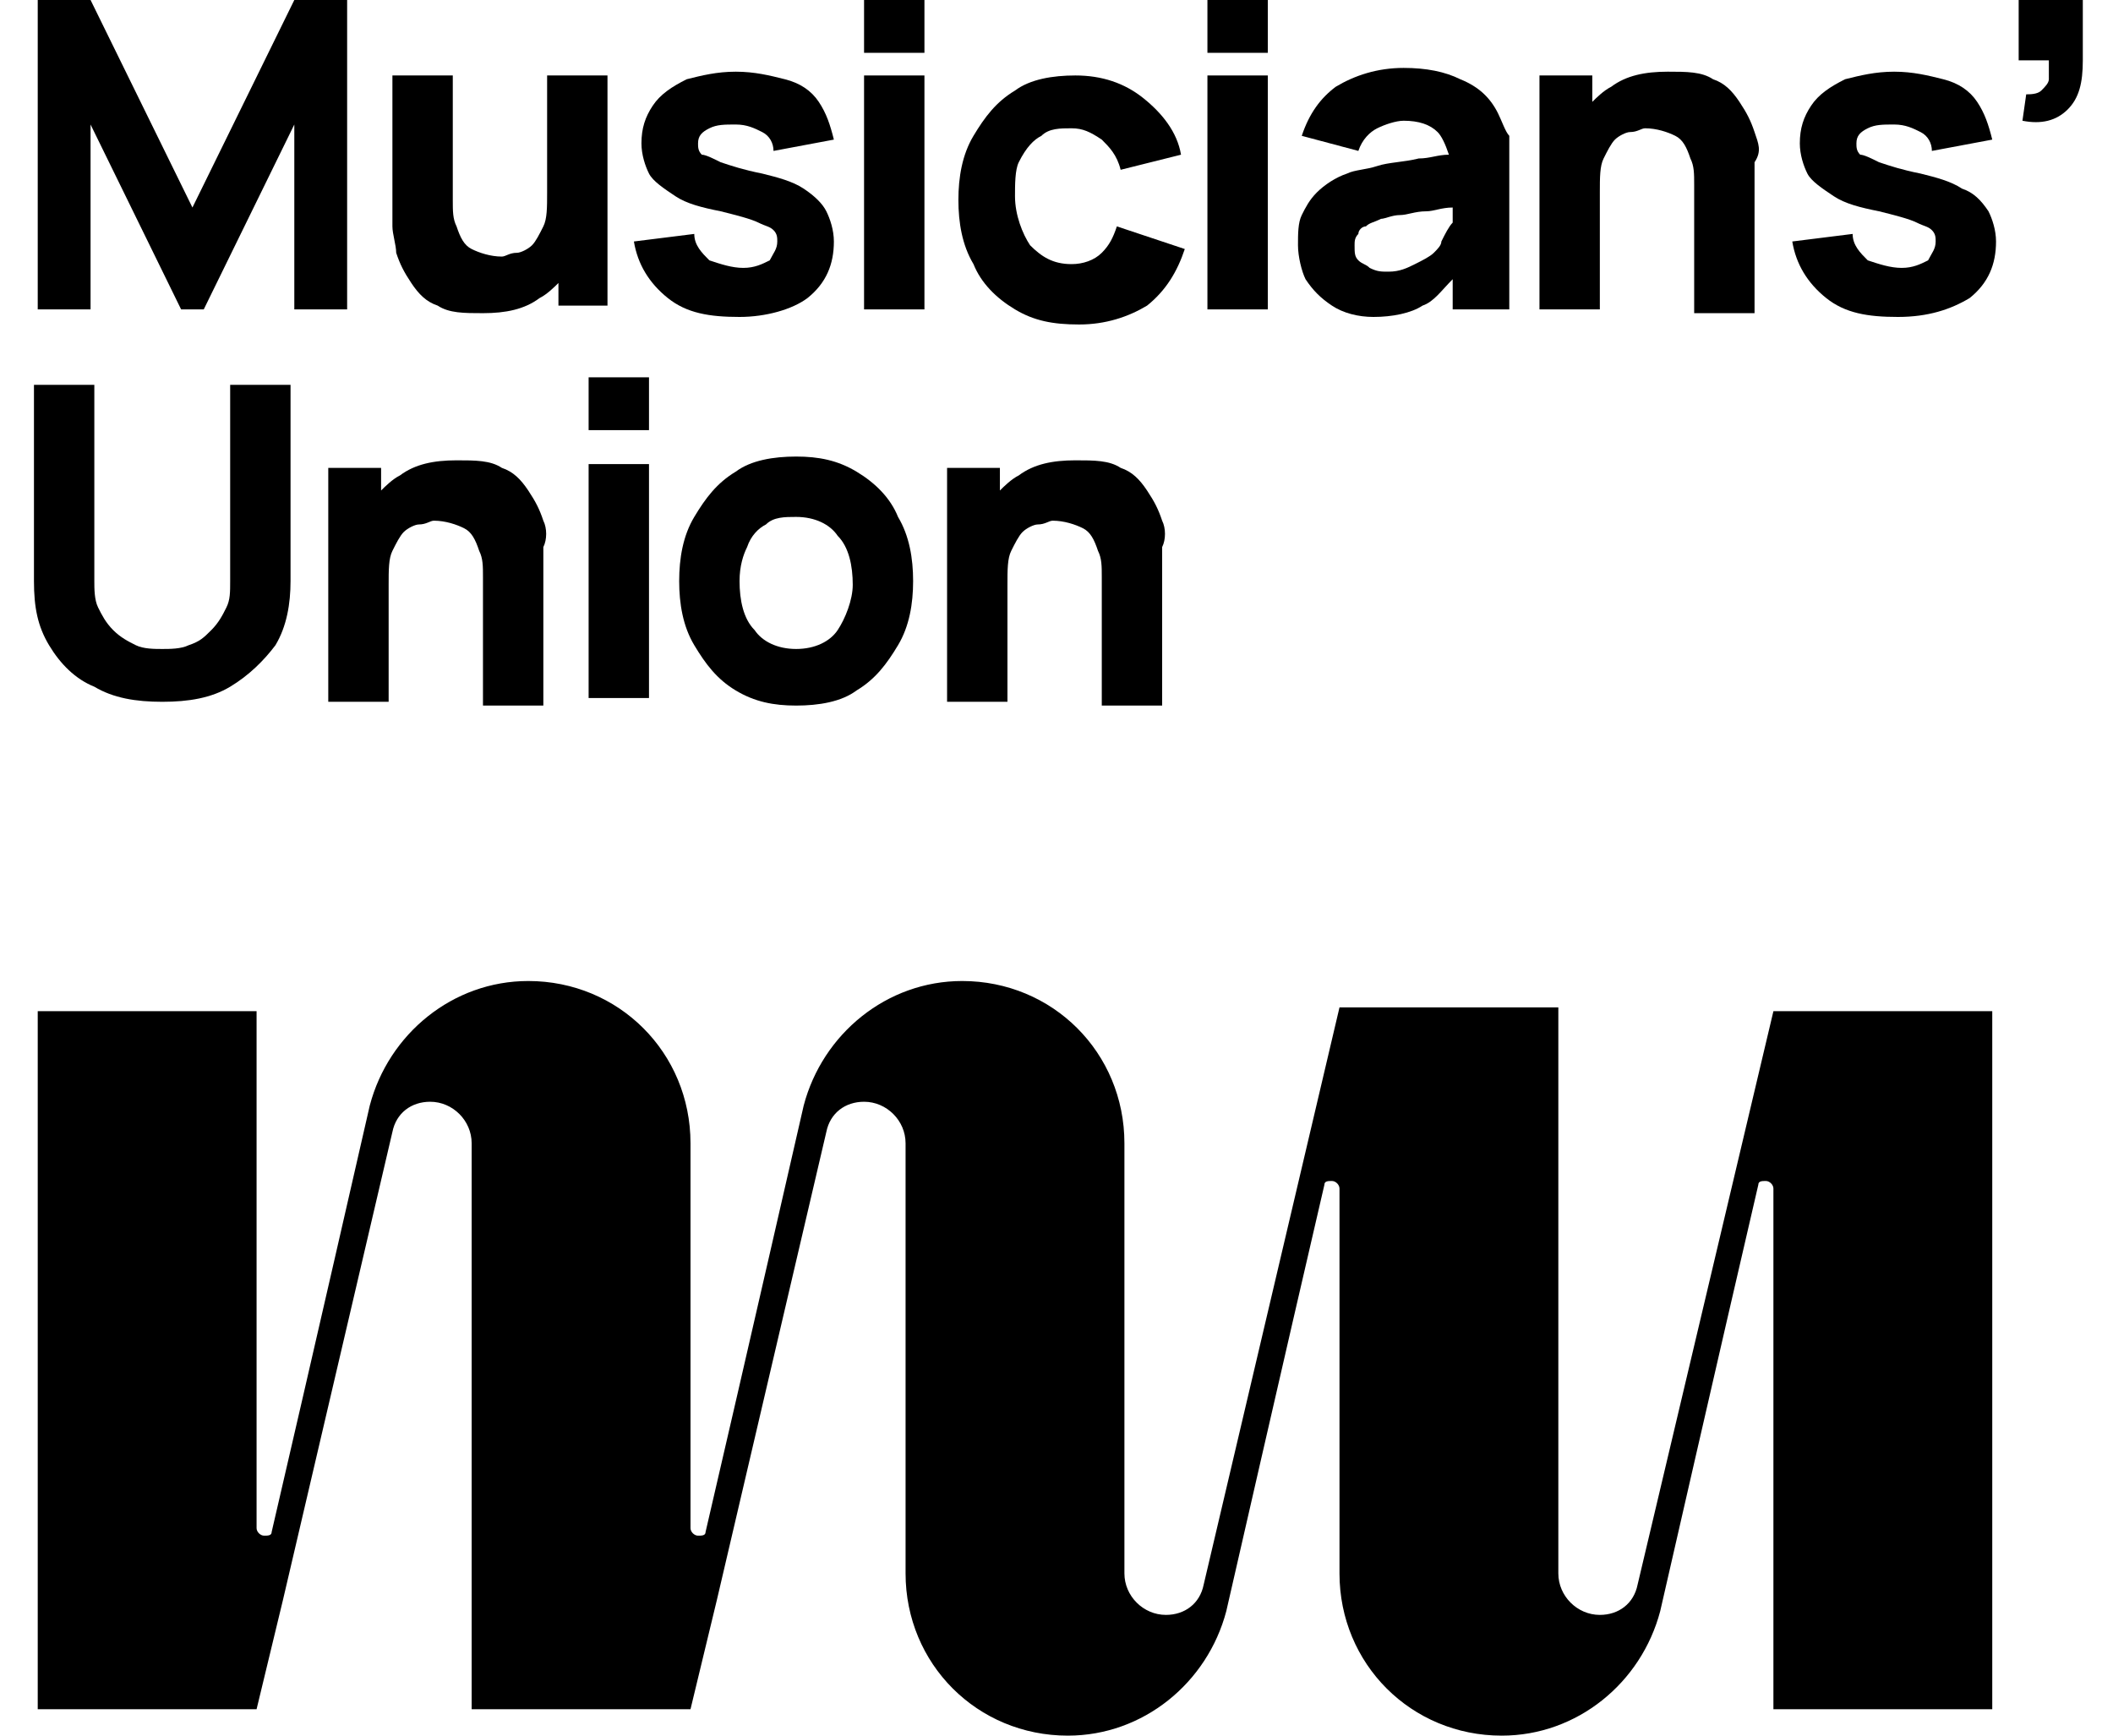 <?xml version="1.0" encoding="UTF-8"?>
<svg width="56px" height="46px" viewBox="0 0 56 46" version="1.1" xmlns="http://www.w3.org/2000/svg" xmlns:xlink="http://www.w3.org/1999/xlink">
    <title>Group</title>
    <g id="Page-1" stroke="none" stroke-width="1" fill="none" fill-rule="evenodd">
        <g id="Musicicians-Union" transform="translate(-33, -38)" fill="#000000" fill-rule="nonzero">
            <g id="Group" transform="translate(33.9, 38)">
                <path d="M42.5,42 C42.4,42.5 42,42.8 41.5,42.8 C40.9,42.8 40.4,42.3 40.4,41.7 L40.4,41.7 L40.4,26.7 L34.6,26.7 L34.6,26.7 L31,42 C30.9,42.5 30.5,42.8 30,42.8 C29.4,42.8 28.9,42.3 28.9,41.7 L28.9,30.3 L28.9,30.3 C28.9,27.9 27,26 24.6,26 C22.6,26 20.9,27.4 20.4,29.3 C20.4,29.3 18.8,36.3 17.8,40.6 C17.8,40.7 17.7,40.7 17.6,40.7 C17.5,40.7 17.4,40.6 17.4,40.5 L17.4,40.5 L17.4,40.5 L17.4,30.3 L17.4,30.3 C17.4,27.9 15.5,26 13.1,26 C11.1,26 9.4,27.4 8.9,29.3 C8.9,29.3 7.3,36.3 6.3,40.6 C6.3,40.7 6.2,40.7 6.1,40.7 C6,40.7 5.9,40.6 5.9,40.5 L5.9,26.8 L0.1,26.8 L0.1,45.3 L5.9,45.3 L6.6,42.4 L9.5,30 C9.6,29.5 10,29.2 10.5,29.2 C11.1,29.2 11.6,29.7 11.6,30.3 L11.6,30.3 L11.6,45.3 L17.4,45.3 L18.1,42.4 L21,30 C21.1,29.5 21.5,29.2 22,29.2 C22.6,29.2 23.1,29.7 23.1,30.3 L23.1,30.3 L23.1,41.7 C23.1,44.1 25,46 27.4,46 C29.4,46 31.1,44.6 31.6,42.7 C31.6,42.7 33.2,35.7 34.2,31.4 L34.2,31.4 C34.2,31.3 34.3,31.3 34.4,31.3 C34.5,31.3 34.6,31.4 34.6,31.5 L34.6,41.7 L34.6,41.7 C34.6,44.1 36.5,46 38.9,46 C40.9,46 42.6,44.6 43.1,42.7 C43.1,42.7 44.7,35.7 45.7,31.4 C45.7,31.3 45.8,31.3 45.9,31.3 C46,31.3 46.1,31.4 46.1,31.5 L46.1,45.3 L51.9,45.3 L51.9,26.8 L46.1,26.8 L42.5,42 Z" id="Path"></path>
                <g>
                    <polygon id="Path" points="8.3 8.2 8.3 0 6.9 0 4.2 5.5 1.5 0 0.1 0 0.1 8.2 1.5 8.2 1.5 3.3 3.9 8.2 4.5 8.2 6.9 3.3 6.9 8.2"></polygon>
                    <path d="M15.2,8.2 L15.2,2 L13.6,2 L13.6,5.1 C13.6,5.5 13.6,5.8 13.5,6 C13.4,6.2 13.3,6.4 13.2,6.5 C13.1,6.6 12.9,6.7 12.8,6.7 C12.6,6.7 12.5,6.8 12.4,6.8 C12.1,6.8 11.8,6.7 11.6,6.6 C11.4,6.5 11.3,6.3 11.2,6 C11.1,5.8 11.1,5.6 11.1,5.3 C11.1,5.1 11.1,4.9 11.1,4.8 L11.1,2 L9.5,2 L9.5,5.5 C9.5,5.6 9.5,5.8 9.5,6 C9.5,6.2 9.6,6.5 9.6,6.7 C9.7,7 9.8,7.2 10,7.5 C10.2,7.8 10.4,8 10.7,8.1 C11,8.3 11.4,8.3 11.9,8.3 C12.5,8.3 13,8.2 13.4,7.9 C13.6,7.8 13.8,7.6 13.9,7.5 L13.9,8.1 L15.2,8.1 L15.2,8.2 Z" id="Path"></path>
                    <path d="M20.5,7.9 C21,7.5 21.2,7 21.2,6.4 C21.2,6.1 21.1,5.8 21,5.6 C20.9,5.4 20.7,5.2 20.4,5 C20.1,4.8 19.7,4.7 19.3,4.6 C18.8,4.5 18.5,4.4 18.2,4.3 C18,4.2 17.8,4.1 17.7,4.1 C17.6,4 17.6,3.9 17.6,3.8 C17.6,3.6 17.7,3.5 17.9,3.4 C18.1,3.3 18.3,3.3 18.6,3.3 C18.9,3.3 19.1,3.4 19.3,3.5 C19.5,3.6 19.6,3.8 19.6,4 L21.2,3.7 C21.1,3.3 21,3 20.8,2.7 C20.6,2.4 20.3,2.2 19.9,2.1 C19.5,2 19.1,1.9 18.6,1.9 C18.1,1.9 17.7,2 17.3,2.1 C16.9,2.3 16.6,2.5 16.4,2.8 C16.2,3.1 16.1,3.4 16.1,3.8 C16.1,4.1 16.2,4.4 16.3,4.6 C16.4,4.8 16.7,5 17,5.2 C17.3,5.4 17.7,5.5 18.2,5.6 C18.6,5.7 19,5.8 19.2,5.9 C19.4,6 19.5,6 19.6,6.1 C19.7,6.2 19.7,6.3 19.7,6.4 C19.7,6.6 19.6,6.7 19.5,6.9 C19.3,7 19.1,7.1 18.8,7.1 C18.5,7.1 18.2,7 17.9,6.9 C17.7,6.7 17.5,6.5 17.5,6.2 L15.9,6.4 C16,7 16.3,7.5 16.8,7.9 C17.3,8.3 17.9,8.4 18.7,8.4 C19.4,8.4 20.1,8.2 20.5,7.9 Z" id="Path"></path>
                    <rect id="Rectangle" x="22" y="2" width="1.6" height="6.2"></rect>
                    <rect id="Rectangle" x="22" y="0" width="1.6" height="1.4"></rect>
                    <path d="M26.7,3.6 C26.9,3.4 27.2,3.4 27.5,3.4 C27.8,3.4 28,3.5 28.3,3.7 C28.5,3.9 28.7,4.1 28.8,4.5 L30.4,4.1 C30.3,3.5 29.9,3 29.4,2.6 C28.9,2.2 28.3,2 27.6,2 C27,2 26.4,2.1 26,2.4 C25.5,2.7 25.2,3.1 24.9,3.6 C24.6,4.1 24.5,4.7 24.5,5.3 C24.5,5.9 24.6,6.5 24.9,7 C25.1,7.5 25.5,7.9 26,8.2 C26.5,8.5 27,8.6 27.7,8.6 C28.4,8.6 29,8.4 29.5,8.1 C30,7.7 30.3,7.2 30.5,6.6 L28.7,6 C28.6,6.3 28.5,6.5 28.3,6.7 C28.1,6.9 27.8,7 27.5,7 C27,7 26.7,6.8 26.4,6.5 C26.2,6.2 26,5.7 26,5.2 C26,4.9 26,4.5 26.1,4.3 C26.3,3.9 26.5,3.7 26.7,3.6 Z" id="Path"></path>
                    <rect id="Rectangle" x="31.1" y="2" width="1.6" height="6.2"></rect>
                    <rect id="Rectangle" x="31.1" y="0" width="1.6" height="1.4"></rect>
                    <path d="M38.8,3 C38.6,2.6 38.3,2.3 37.8,2.1 C37.4,1.9 36.9,1.8 36.3,1.8 C35.6,1.8 35,2 34.5,2.3 C34.1,2.6 33.8,3 33.6,3.6 L35.1,4 C35.2,3.7 35.4,3.5 35.6,3.4 C35.8,3.3 36.1,3.2 36.3,3.2 C36.7,3.2 37,3.3 37.2,3.5 C37.3,3.6 37.4,3.8 37.5,4.1 C37.2,4.1 37,4.2 36.7,4.2 C36.3,4.3 35.9,4.3 35.6,4.4 C35.3,4.5 35,4.5 34.8,4.6 C34.5,4.7 34.2,4.9 34,5.1 C33.8,5.3 33.7,5.5 33.6,5.7 C33.5,5.9 33.5,6.2 33.5,6.5 C33.5,6.8 33.6,7.2 33.7,7.4 C33.9,7.7 34.1,7.9 34.4,8.1 C34.7,8.3 35.1,8.4 35.5,8.4 C36,8.4 36.5,8.3 36.8,8.1 C37.1,8 37.3,7.7 37.6,7.4 L37.6,8.2 L39.1,8.2 L39.1,4.4 C39.1,4.1 39.1,3.9 39.1,3.6 C39,3.5 38.9,3.2 38.8,3 Z M37.3,6.4 C37.3,6.5 37.2,6.6 37.1,6.7 C37,6.8 36.8,6.9 36.6,7 C36.4,7.1 36.2,7.2 35.9,7.2 C35.7,7.2 35.6,7.2 35.4,7.1 C35.3,7 35.2,7 35.1,6.9 C35,6.8 35,6.7 35,6.5 C35,6.4 35,6.3 35.1,6.2 C35.1,6.1 35.2,6 35.3,6 C35.4,5.9 35.5,5.9 35.7,5.8 C35.8,5.8 36,5.7 36.2,5.7 C36.4,5.7 36.6,5.6 36.9,5.6 C37.1,5.6 37.3,5.5 37.6,5.5 C37.6,5.6 37.6,5.7 37.6,5.9 C37.5,6 37.4,6.2 37.3,6.4 Z" id="Shape"></path>
                    <path d="M45.6,3.5 C45.5,3.2 45.4,3 45.2,2.7 C45,2.4 44.8,2.2 44.5,2.1 C44.2,1.9 43.8,1.9 43.3,1.9 C42.7,1.9 42.2,2 41.8,2.3 C41.6,2.4 41.4,2.6 41.3,2.7 L41.3,2 L39.9,2 L39.9,8.2 L41.5,8.2 L41.5,5.1 C41.5,4.7 41.5,4.4 41.6,4.2 C41.7,4 41.8,3.8 41.9,3.7 C42,3.6 42.2,3.5 42.3,3.5 C42.5,3.5 42.6,3.4 42.7,3.4 C43,3.4 43.3,3.5 43.5,3.6 C43.7,3.7 43.8,3.9 43.9,4.2 C44,4.4 44,4.6 44,4.9 C44,5.1 44,5.3 44,5.4 L44,8.3 L45.6,8.3 L45.6,4.8 C45.6,4.7 45.6,4.5 45.6,4.3 C45.8,4 45.7,3.8 45.6,3.5 Z" id="Path"></path>
                    <path d="M51.1,5 C50.8,4.8 50.4,4.7 50,4.6 C49.5,4.5 49.2,4.4 48.9,4.3 C48.7,4.2 48.5,4.1 48.4,4.1 C48.3,4 48.3,3.9 48.3,3.8 C48.3,3.6 48.4,3.5 48.6,3.4 C48.8,3.3 49,3.3 49.3,3.3 C49.6,3.3 49.8,3.4 50,3.5 C50.2,3.6 50.3,3.8 50.3,4 L51.9,3.7 C51.8,3.3 51.7,3 51.5,2.7 C51.3,2.4 51,2.2 50.6,2.1 C50.2,2 49.8,1.9 49.3,1.9 C48.8,1.9 48.4,2 48,2.1 C47.6,2.3 47.3,2.5 47.1,2.8 C46.9,3.1 46.8,3.4 46.8,3.8 C46.8,4.1 46.9,4.4 47,4.6 C47.1,4.8 47.4,5 47.7,5.2 C48,5.4 48.4,5.5 48.9,5.6 C49.3,5.7 49.7,5.8 49.9,5.9 C50.1,6 50.2,6 50.3,6.1 C50.4,6.2 50.4,6.3 50.4,6.4 C50.4,6.6 50.3,6.7 50.2,6.9 C50,7 49.8,7.1 49.5,7.1 C49.2,7.1 48.9,7 48.6,6.9 C48.4,6.7 48.2,6.5 48.2,6.2 L46.6,6.4 C46.7,7 47,7.5 47.5,7.9 C48,8.3 48.6,8.4 49.4,8.4 C50.2,8.4 50.8,8.2 51.3,7.9 C51.8,7.5 52,7 52,6.4 C52,6.1 51.9,5.8 51.8,5.6 C51.6,5.3 51.4,5.1 51.1,5 Z" id="Path"></path>
                    <path d="M52.6,0 L52.6,1.6 L53.4,1.6 C53.4,1.8 53.4,1.9 53.4,2.1 C53.4,2.2 53.3,2.3 53.2,2.4 C53.1,2.5 52.9,2.5 52.8,2.5 L52.7,3.2 C53.2,3.3 53.6,3.2 53.9,2.9 C54.2,2.6 54.3,2.2 54.3,1.6 L54.3,0 L52.6,0 Z" id="Path"></path>
                    <path d="M5.2,15.4 C5.2,15.7 5.2,15.9 5.1,16.1 C5,16.3 4.9,16.5 4.7,16.7 C4.5,16.9 4.4,17 4.1,17.1 C3.9,17.2 3.6,17.2 3.4,17.2 C3.2,17.2 2.9,17.2 2.7,17.1 C2.5,17 2.3,16.9 2.1,16.7 C1.9,16.5 1.8,16.3 1.7,16.1 C1.6,15.9 1.6,15.6 1.6,15.4 L1.6,10.2 L0,10.2 L0,15.4 C0,16.1 0.1,16.6 0.4,17.1 C0.7,17.6 1.1,18 1.6,18.2 C2.1,18.5 2.7,18.6 3.4,18.6 C4.1,18.6 4.7,18.5 5.2,18.2 C5.7,17.9 6.1,17.5 6.4,17.1 C6.7,16.6 6.8,16 6.8,15.4 L6.8,10.2 L5.2,10.2 L5.2,15.4 L5.2,15.4 Z" id="Path"></path>
                    <path d="M13.5,13.8 C13.4,13.5 13.3,13.3 13.1,13 C12.9,12.7 12.7,12.5 12.4,12.4 C12.1,12.2 11.7,12.2 11.2,12.2 C10.6,12.2 10.1,12.3 9.7,12.6 C9.5,12.7 9.3,12.9 9.2,13 L9.2,12.4 L7.8,12.4 L7.8,18.6 L9.4,18.6 L9.4,15.5 C9.4,15.1 9.4,14.8 9.5,14.6 C9.6,14.4 9.7,14.2 9.8,14.1 C9.9,14 10.1,13.9 10.2,13.9 C10.4,13.9 10.5,13.8 10.6,13.8 C10.9,13.8 11.2,13.9 11.4,14 C11.6,14.1 11.7,14.3 11.8,14.6 C11.9,14.8 11.9,15 11.9,15.3 C11.9,15.5 11.9,15.7 11.9,15.8 L11.9,18.7 L13.5,18.7 L13.5,15 C13.5,14.9 13.5,14.7 13.5,14.5 C13.6,14.3 13.6,14 13.5,13.8 Z" id="Path"></path>
                    <rect id="Rectangle" x="14.7" y="12.3" width="1.6" height="6.2"></rect>
                    <rect id="Rectangle" x="14.7" y="10" width="1.6" height="1.4"></rect>
                    <path d="M21.8,12.5 C21.3,12.2 20.8,12.1 20.2,12.1 C19.6,12.1 19,12.2 18.6,12.5 C18.1,12.8 17.8,13.2 17.5,13.7 C17.2,14.2 17.1,14.8 17.1,15.4 C17.1,16 17.2,16.6 17.5,17.1 C17.8,17.6 18.1,18 18.6,18.3 C19.1,18.6 19.6,18.7 20.2,18.7 C20.8,18.7 21.4,18.6 21.8,18.3 C22.3,18 22.6,17.6 22.9,17.1 C23.2,16.6 23.3,16 23.3,15.4 C23.3,14.8 23.2,14.2 22.9,13.7 C22.7,13.2 22.3,12.8 21.8,12.5 Z M21.3,16.7 C21.1,17 20.7,17.2 20.2,17.2 C19.7,17.2 19.3,17 19.1,16.7 C18.8,16.4 18.7,15.9 18.7,15.4 C18.7,15 18.8,14.7 18.9,14.5 C19,14.2 19.2,14 19.4,13.9 C19.6,13.7 19.9,13.7 20.2,13.7 C20.7,13.7 21.1,13.9 21.3,14.2 C21.6,14.5 21.7,15 21.7,15.5 C21.7,15.9 21.5,16.4 21.3,16.7 Z" id="Shape"></path>
                    <path d="M29.9,13.8 C29.8,13.5 29.7,13.3 29.5,13 C29.3,12.7 29.1,12.5 28.8,12.4 C28.5,12.2 28.1,12.2 27.6,12.2 C27,12.2 26.5,12.3 26.1,12.6 C25.9,12.7 25.7,12.9 25.6,13 L25.6,12.4 L24.2,12.4 L24.2,18.6 L25.8,18.6 L25.8,15.5 C25.8,15.1 25.8,14.8 25.9,14.6 C26,14.4 26.1,14.2 26.2,14.1 C26.3,14 26.5,13.9 26.6,13.9 C26.8,13.9 26.9,13.8 27,13.8 C27.3,13.8 27.6,13.9 27.8,14 C28,14.1 28.1,14.3 28.2,14.6 C28.3,14.8 28.3,15 28.3,15.3 C28.3,15.5 28.3,15.7 28.3,15.8 L28.3,18.7 L29.9,18.7 L29.9,15 C29.9,14.9 29.9,14.7 29.9,14.5 C30,14.3 30,14 29.9,13.8 Z" id="Path"></path>
                </g>
            </g>
        </g>
    </g>
</svg>